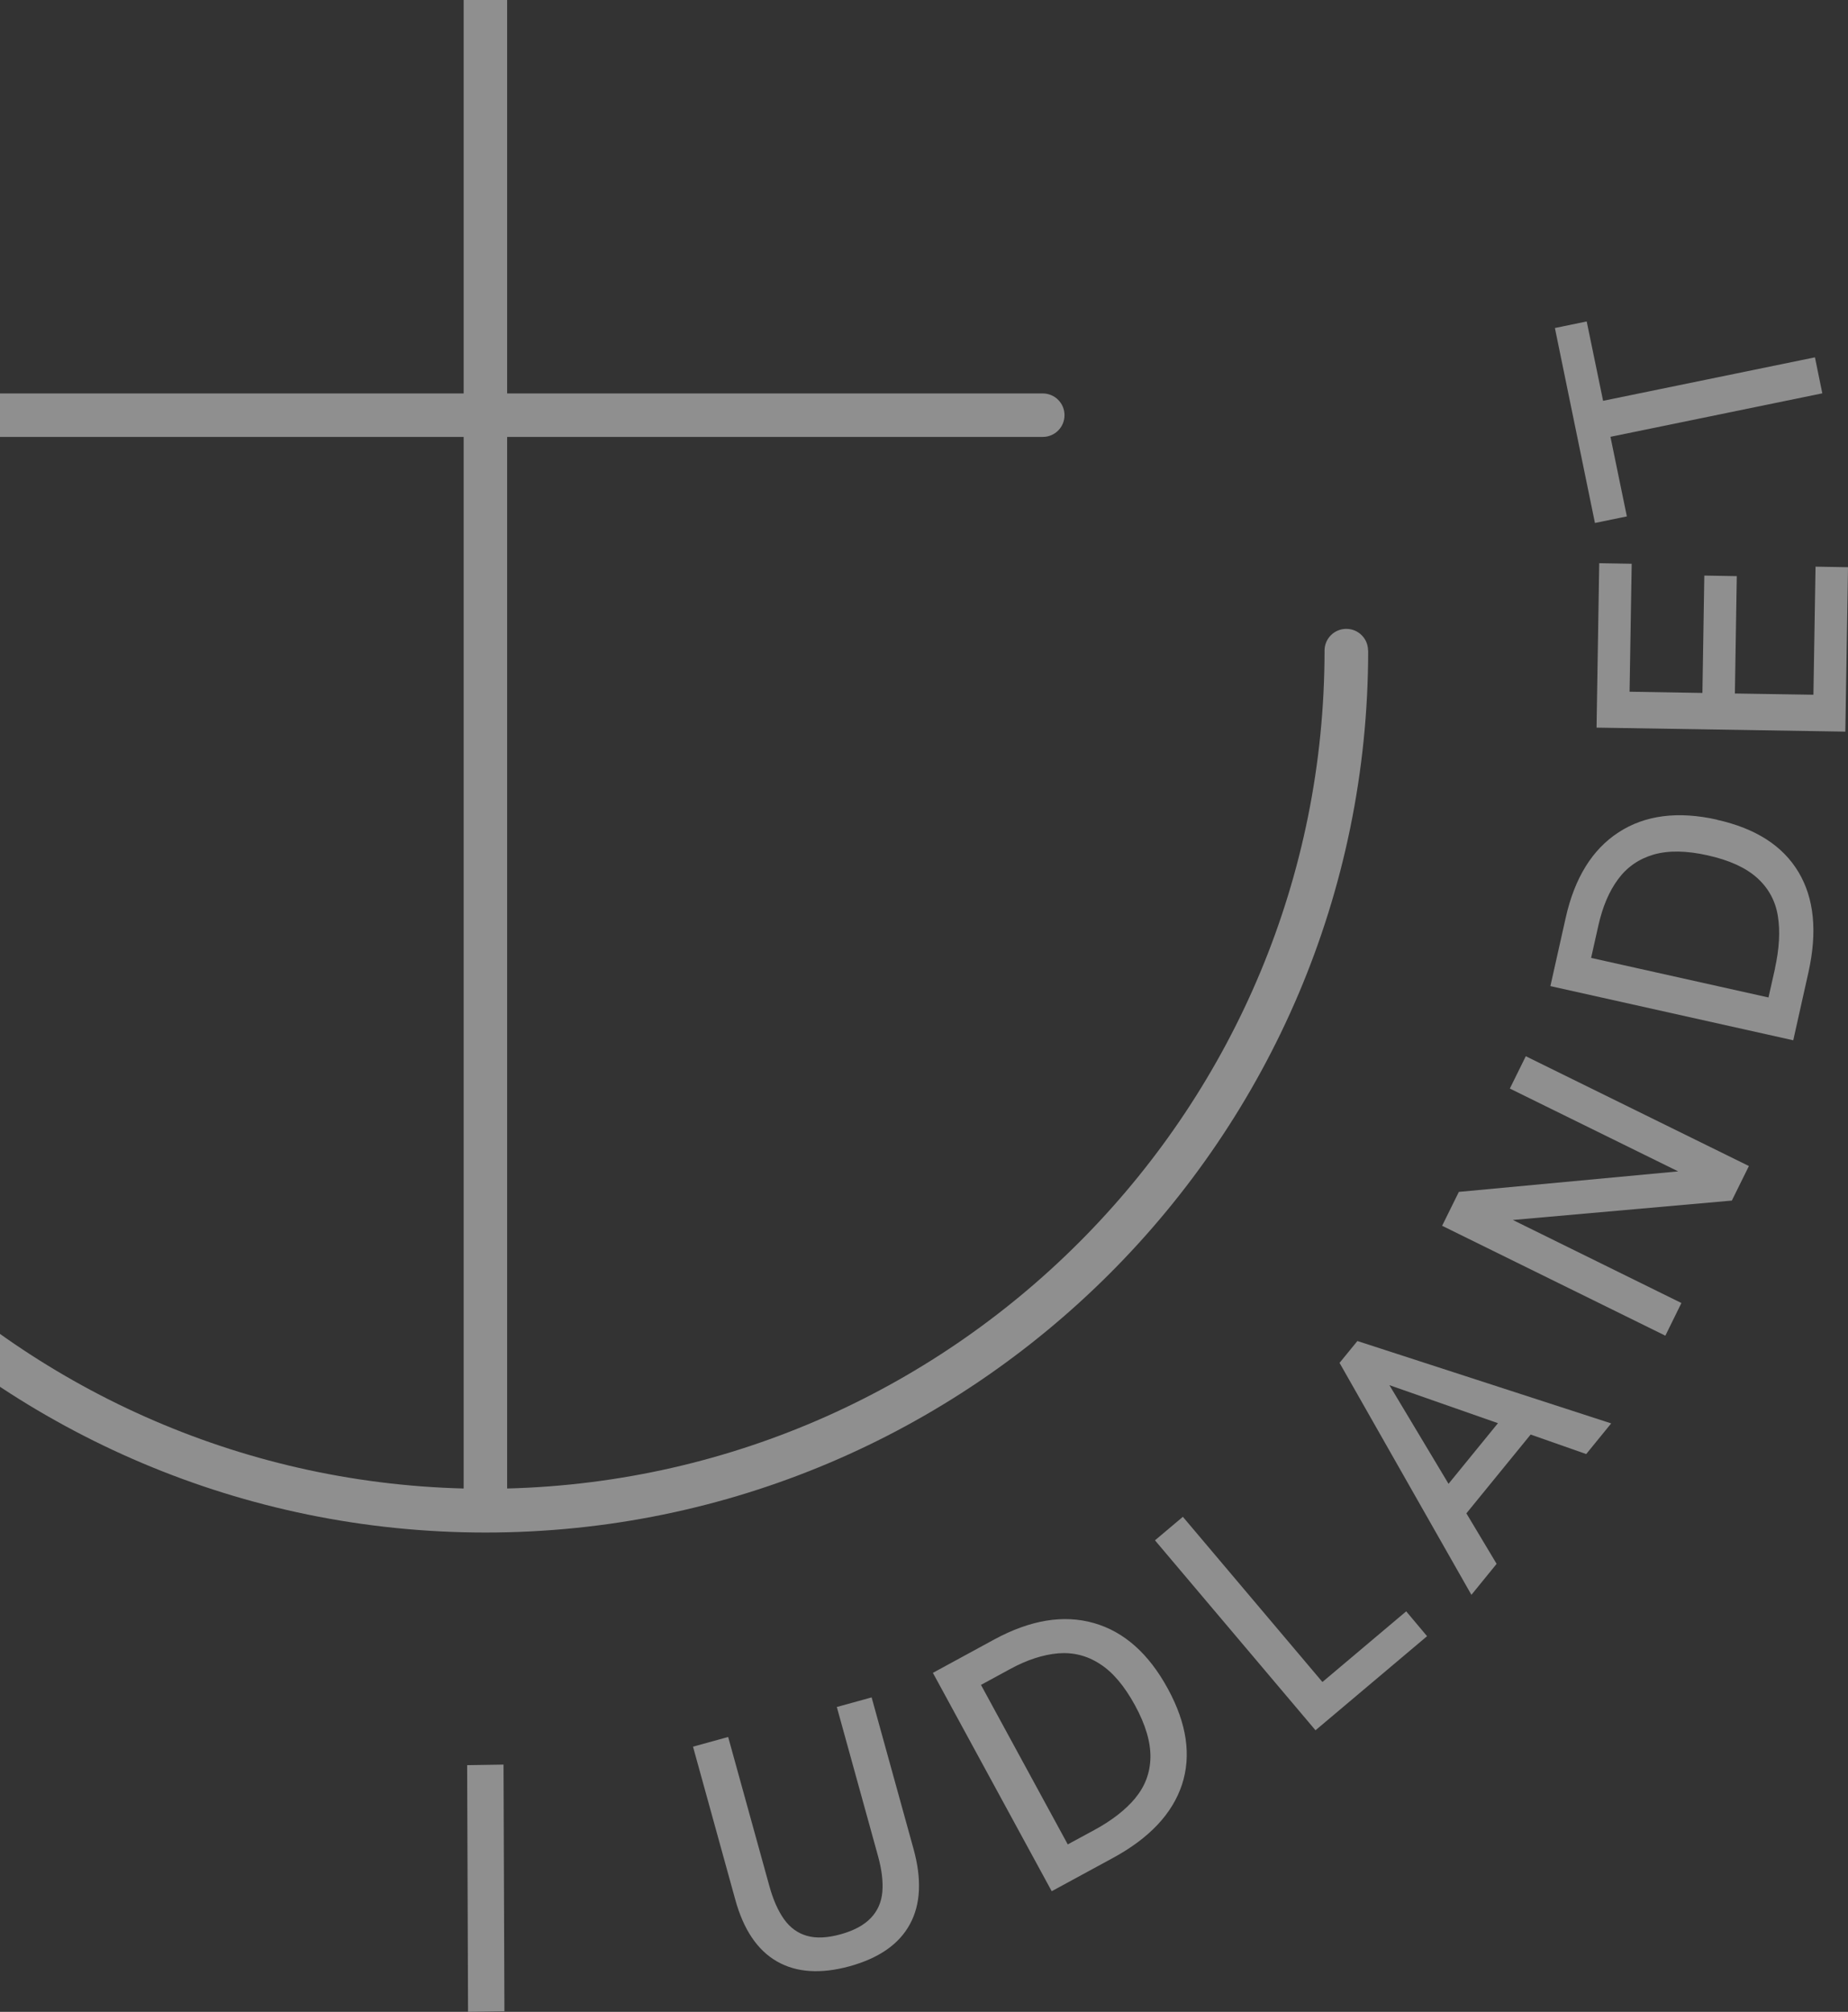 <svg width="248" height="270" viewBox="0 0 248 270" fill="none" xmlns="http://www.w3.org/2000/svg">
<rect x="0" y="0" width="248" height="270" fill="#333333" stroke="none"/>
<g opacity="0.45" clip-path="url(#clip0_779_23919)">
<path d="M116.971 227.801L112.3 229.088L117.824 249.074C118.333 250.914 118.528 252.529 118.408 253.906C118.288 255.282 117.779 256.449 116.866 257.406C115.953 258.364 114.605 259.097 112.824 259.59C111.042 260.084 109.53 260.159 108.287 259.8C107.045 259.441 106.027 258.708 105.218 257.571C104.41 256.434 103.751 254.953 103.242 253.098L97.718 233.112L93.002 234.413L98.676 254.953C99.784 258.977 101.655 261.744 104.275 263.24C106.895 264.736 110.144 264.946 114.021 263.884C117.959 262.792 120.654 260.922 122.106 258.244C123.558 255.581 123.723 252.2 122.585 248.101L116.971 227.801Z" fill="white"/>
<path d="M146.782 217.82C142.725 216.669 138.278 217.402 133.442 220.019L125.193 224.507L141.138 253.813L149.342 249.355C154.252 246.692 157.336 243.401 158.624 239.497C159.897 235.592 159.268 231.314 156.738 226.662C154.163 221.919 150.839 218.972 146.782 217.82ZM152.381 241.292C151.064 242.878 149.207 244.329 146.827 245.615L143.293 247.53L131.646 226.123L135.553 223.999C137.829 222.757 139.97 222.069 141.991 221.889C144.012 221.725 145.884 222.189 147.605 223.311C149.342 224.418 150.899 226.273 152.306 228.846C153.728 231.449 154.417 233.782 154.387 235.832C154.357 237.881 153.683 239.706 152.366 241.292H152.381Z" fill="white"/>
<path d="M177.468 225.735L158.739 203.565L154.996 206.722L176.54 232.213L191.511 219.587L188.711 216.251L177.468 225.735Z" fill="white"/>
<path d="M179.766 182.906L197.462 214.037L200.845 209.878L196.788 203.101L205.411 192.525L212.867 195.143L216.22 191.029L182.161 179.974L179.766 182.906ZM201.025 190.999L194.392 199.137L186.458 185.898L201.025 190.999Z" fill="white"/>
<path d="M202.619 146.091L225.21 157.206L195.777 159.959L193.531 164.506L223.489 179.256L225.644 174.873L203.023 163.728L232.411 161.126L234.702 156.488L204.76 141.753L202.619 146.091Z" fill="white"/>
<path d="M230.442 110.007C225.173 108.825 220.771 109.393 217.223 111.697C213.675 114.001 211.309 117.831 210.112 123.186L208.061 132.341L240.653 139.612L242.689 130.501C243.902 125.056 243.467 120.568 241.356 117.038C239.245 113.507 235.607 111.174 230.427 110.022L230.442 110.007ZM238.212 129.948L237.329 133.867L213.525 128.557L214.498 124.218C215.067 121.69 215.935 119.626 217.148 117.995C218.346 116.365 219.933 115.273 221.909 114.689C223.885 114.121 226.31 114.151 229.17 114.794C232.074 115.437 234.29 116.454 235.802 117.816C237.314 119.177 238.257 120.882 238.587 122.932C238.916 124.966 238.781 127.315 238.197 129.963L238.212 129.948Z" fill="white"/>
<path d="M243.644 76.049L243.36 93.238L232.82 93.073L233.075 77.321L228.718 77.246L228.463 92.998L218.687 92.834L218.972 75.66L214.615 75.585L214.256 97.651L247.642 98.189L248.001 76.124L243.644 76.049Z" fill="white"/>
<path d="M218.322 69.304L216.122 58.623L244.552 52.788L243.564 47.957L215.134 53.791L212.933 43.14L208.666 44.022L214.041 70.186L218.322 69.304Z" fill="white"/>
<path d="M183.592 87.315C183.592 85.699 182.289 84.398 180.672 84.398C179.056 84.398 177.753 85.699 177.753 87.315C177.753 148.38 128.812 198.195 68.059 199.766V58.638H139.936C141.553 58.638 142.855 57.336 142.855 55.72C142.855 54.105 141.553 52.803 139.936 52.803H68.059V-25.196C68.059 -26.811 66.757 -28.113 65.14 -28.113C63.523 -28.113 62.221 -26.811 62.221 -25.196V52.803H-9.656C-11.273 52.803 -12.575 54.105 -12.575 55.72C-12.575 57.336 -11.273 58.638 -9.656 58.638H62.221V199.766C1.483 198.21 -47.458 148.38 -47.458 87.315C-47.458 85.699 -48.761 84.398 -50.377 84.398C-51.994 84.398 -53.297 85.699 -53.297 87.315C-53.297 152.568 -0.164 205.675 65.155 205.675C130.474 205.675 183.607 152.583 183.607 87.315H183.592Z" fill="white"/>
<path d="M62.691 236.894L62.811 270L67.692 269.925L67.572 236.819L62.691 236.894Z" fill="white"/>
</g>
<defs>
<clipPath id="clip0_779_23919">
<rect width="248" height="270" fill="white"/>
</clipPath>
</defs>
</svg>
